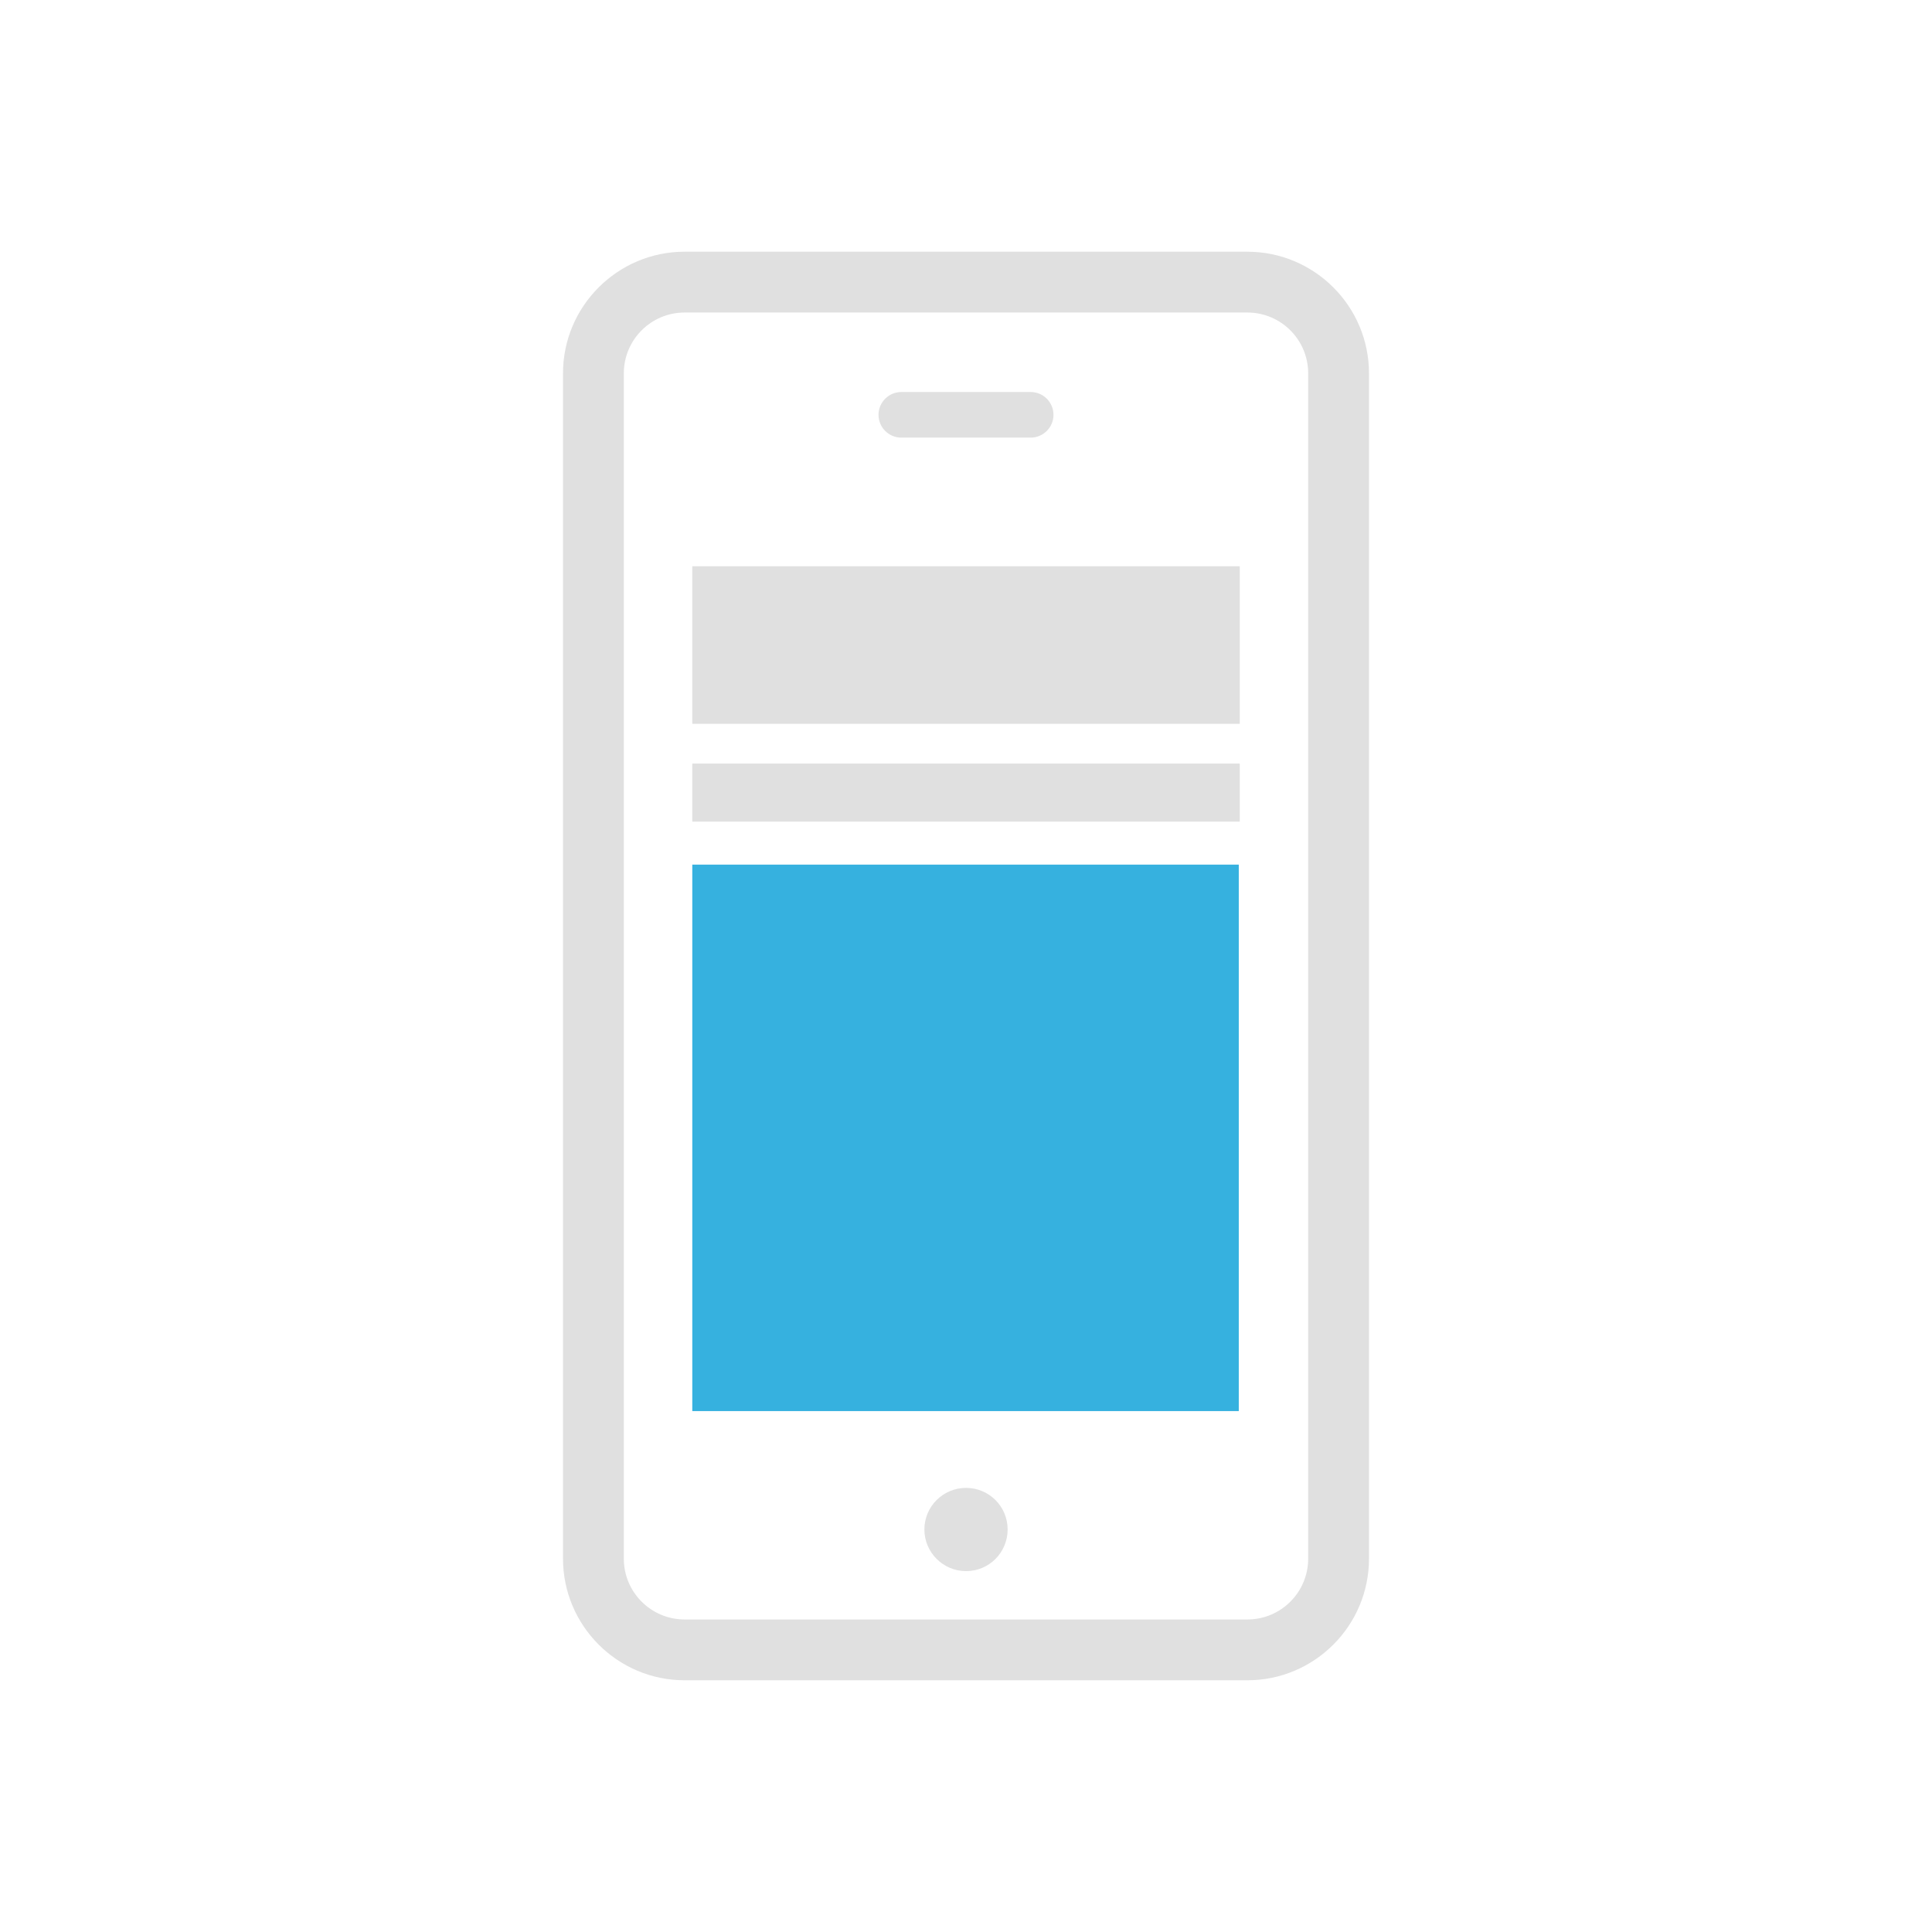 <svg width="180" height="180" viewBox="0 0 180 180" fill="none" xmlns="http://www.w3.org/2000/svg">
<path d="M116.215 23.45H63.785C57.539 23.45 52.454 28.535 52.454 34.781V145.217C52.454 151.463 57.539 156.548 63.785 156.548H116.215C122.461 156.548 127.546 151.463 127.546 145.217V34.783C127.546 28.537 122.461 23.452 116.215 23.452V23.45ZM121.88 145.217C121.88 148.349 119.34 150.883 116.215 150.883H63.785C60.66 150.883 58.12 148.349 58.12 145.217V34.783C58.12 31.651 60.66 29.117 63.785 29.117H116.215C119.34 29.117 121.88 31.651 121.88 34.783V145.22V145.217Z" fill="#E0E0E0"/>
<path d="M90.007 138.623C87.86 138.623 86.123 140.36 86.123 142.495C86.123 144.63 87.86 146.378 90.007 146.378C92.153 146.378 93.879 144.641 93.879 142.495C93.879 140.348 92.142 138.623 90.007 138.623Z" fill="#E0E0E0"/>
<path d="M96.025 36.524H83.975C82.802 36.524 81.85 37.476 81.85 38.648C81.85 39.821 82.802 40.772 83.975 40.772H96.025C97.198 40.772 98.15 39.821 98.15 38.648C98.15 37.476 97.198 36.524 96.025 36.524Z" fill="#E0E0E0"/>
<path d="M115.506 52.758H64.499V67.437H115.506V52.758Z" fill="#E0E0E0"/>
<path d="M115.506 71.139H64.499V76.55H115.506V71.139Z" fill="#E0E0E0"/>
<path d="M115.414 80.555H64.499V131.468H115.414V80.555Z" fill="#36B1DF"/>
</svg>
